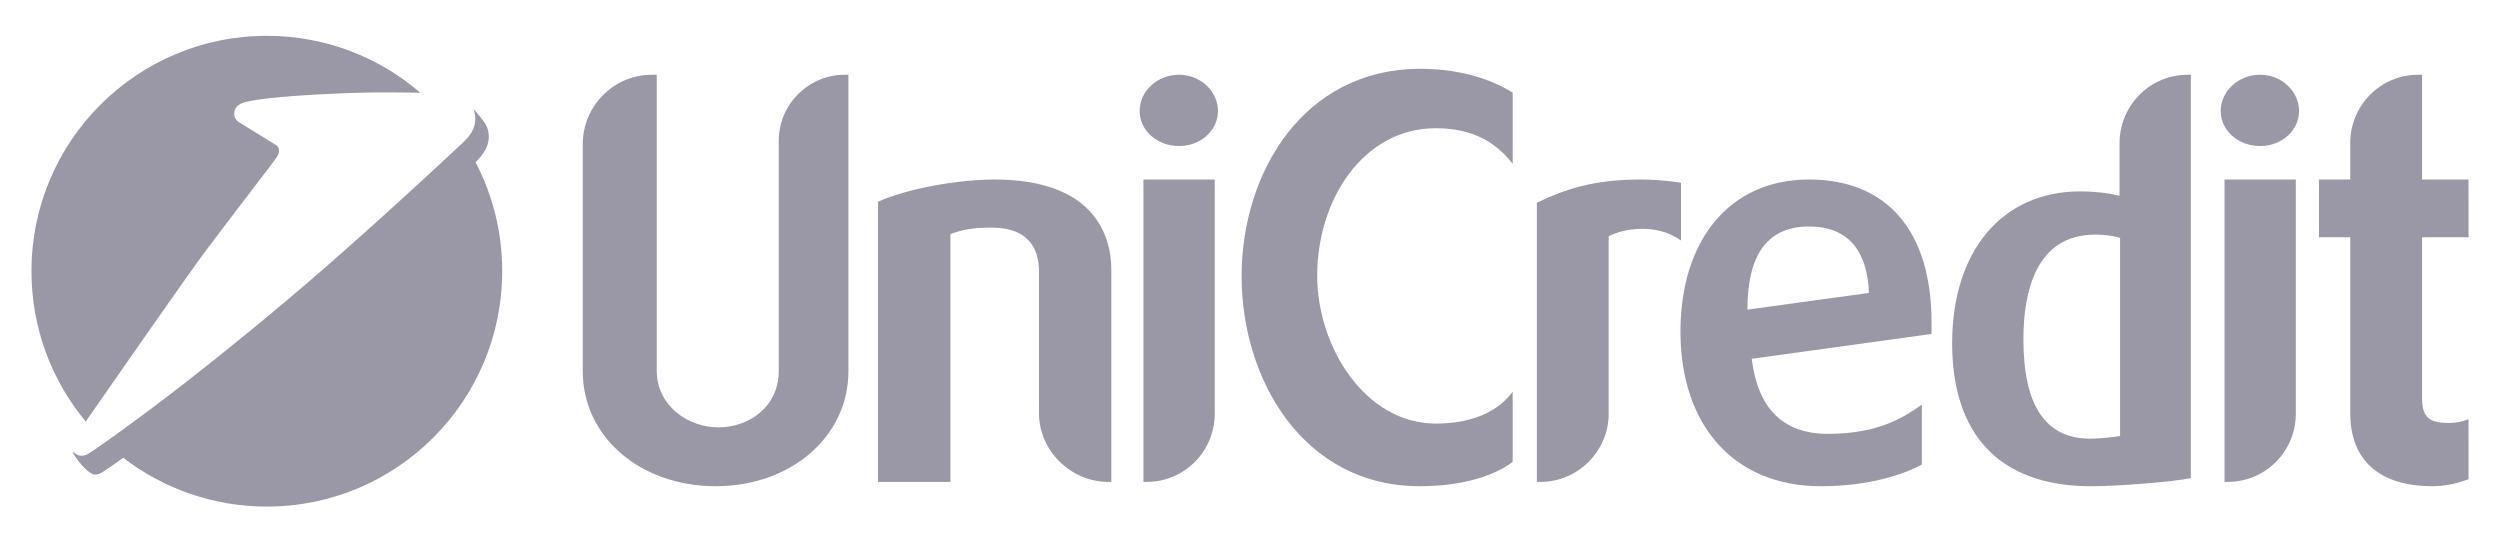 <?xml version="1.0" encoding="UTF-8"?>
<svg id="Layer_1" data-name="Layer 1" xmlns="http://www.w3.org/2000/svg" viewBox="0 0 1401.17 304">
  <defs>
    <style>
      .cls-1 {
        fill-rule: evenodd;
      }

      .cls-1, .cls-2 {
        fill: #9a97a6;
      }
    </style>
  </defs>
  <g id="layer1">
    <g id="g24371">
      <path id="path23713" class="cls-2" d="M475.51,41.9v166.15c0,36.61-32.08,64.45-74.45,64.45s-74.45-27.84-74.45-64.45v-127.11c0-21.49,17.26-39.04,38.74-39.04h2.73v165.84c0,19.67,17.54,31.78,34.5,31.78s33.89-11.2,33.89-31.78V78.83c0-20.28,16.65-36.93,36.93-36.93h2.11Z"/>
      <path id="path23717" class="cls-2" d="M557.2,100.61c56.58,0,65.67,31.78,65.67,50.85v118.63h-1.81c-20.88,0-38.74-17.55-38.74-38.44v-79.58c0-11.2-4.54-24.52-26.64-24.52-10.29,0-16.34,1.21-23,3.63v138.91h-40.56V113.03c17.25-7.57,45.1-12.41,65.07-12.41h0Z"/>
      <path id="path23721" class="cls-2" d="M640.86,100.61v169.48h1.83c21.17,0,38.13-17.26,38.13-38.13V100.61h-39.96ZM660.85,41.9c-12.12,0-22.1,9.08-22.1,20.28s9.98,19.67,22.1,19.67,21.78-8.78,21.78-19.67-9.69-20.28-21.78-20.28Z"/>
      <path id="path23725" class="cls-2" d="M796.05,38.58c19.06,0,36.92,4.24,51.75,13.31v39.95c-9.07-11.81-22.1-19.98-42.98-19.98-41.16,0-66.58,40.56-66.58,82.62,0,39.65,26.64,82.92,66.58,82.92,17.55,0,33.6-5.14,42.98-17.86v39.34c-11.81,8.78-30.26,13.62-52.06,13.62-65.35,0-99.86-59.91-99.86-117.72s34.51-116.21,100.18-116.21h0Z"/>
      <path id="path23729" class="cls-2" d="M919.46,100.61c6.66,0,15.13.61,22.7,1.81v32.38c-13.93-9.99-32.39-6.66-40.56-2.42v99.57c0,20.87-17.25,38.13-38.13,38.13h-2.12V113.62c15.74-7.57,31.78-13.01,58.11-13.01h0Z"/>
      <path id="path23733" class="cls-2" d="M1082.57,180.81c0-50.84-24.51-80.2-68.7-80.2s-72.02,33.59-72.02,85.34,29.35,86.56,78.68,86.56c27.23,0,46.3-6.66,56.59-12.11v-33.59c-10.29,7.26-24.51,16.34-52.66,16.34-25.42,0-39.34-14.53-42.67-42.07l100.78-13.92v-6.35ZM979.37,173.54c0-29.95,10.59-46,33.3-46.59h1.5c11.2,0,32.08,3.62,33.3,37.22l-68.1,9.37Z"/>
      <path id="path23737" class="cls-2" d="M1226.07,41.91c-21.19,0-38.13,17.24-38.13,38.43v29.36c-6.36-1.52-13.62-2.43-22.1-2.43-43.57,0-71.72,33.29-71.72,85.04s26.93,79.59,76.26,80.2h2.72c13.32,0,45.1-2.42,54.79-4.55V41.9h-1.82ZM1188.24,244.36c-3.02.61-12.41,1.52-16.64,1.52-25.12,0-37.54-18.46-37.54-55.68,0-26.64,6.96-58.71,40.26-58.71,5.15,0,9.68.6,13.92,1.81v111.06Z"/>
      <path id="path23741" class="cls-2" d="M1246.78,100.61v169.48h1.82c21.18,0,38.13-17.26,38.13-38.13V100.61h-39.95ZM1266.75,41.9c-12.1,0-22.09,9.08-22.09,20.28s9.99,19.67,22.09,19.67,21.8-8.78,21.8-19.67-9.69-20.28-21.8-20.28Z"/>
      <path id="path23745" class="cls-2" d="M1357.5,41.9v58.71h26.03v32.38h-26.03v89.89c0,10.89,3.63,14.21,15.43,14.21,3.03,0,7.57-.91,10.6-2.12v33.59c-1.82.61-9.69,3.94-20.28,3.94-29.65,0-46-14.52-46-40.85v-98.66h-17.55v-32.38h17.55v-20.58c0-20.88,16.95-38.13,37.84-38.13h2.42Z"/>
      <path class="cls-1" d="M235.54,52c-1.22-.03-2.45-.06-3.7-.08-.3,0-.61-.01-.92-.02-.62-.01-1.24-.02-1.86-.03-.31-.01-.61-.01-.92-.01s-.61-.01-.92-.01c-.61-.01-1.23-.02-1.83-.02-.91,0-1.81-.02-2.68-.02-4.05-.02-7.73-.02-10.43-.02-1.21,0-2.61.01-4.15.04h-.18c-3.37.05-7.45.15-11.94.31-.18.01-.36.01-.54.02-.67.02-1.35.04-2.04.07-.63.03-1.27.05-1.91.07-.67.03-1.34.06-2.02.09-1.13.05-2.29.1-3.45.15-2.03.09-4.09.19-6.17.31-.3.01-.6.03-.9.04-1.1.06-2.21.12-3.31.19-.34.02-.68.04-1.02.06-2.48.15-4.96.31-7.4.48-.85.06-1.71.12-2.55.18-.52.05-1.04.09-1.56.13-2.01.15-3.98.32-5.88.49-.43.04-.86.08-1.29.12-.6.06-1.2.11-1.78.17-.51.06-1.01.11-1.5.16-.7.07-1.39.14-2.06.22-5.71.65-10.45,1.38-13.45,2.21-4.13,1.14-5.94,3.43-5.94,6.47,0,1.92.98,3.61,2.45,4.6l21.32,13.15c1.36,1.18,2.21,3.38.18,6.35l-.24.35-2.41,3.4-.2.24c-3.98,5.21-27.53,35.97-37.86,49.8-8.97,11.99-49.88,70.74-66.45,94.57l-.03-.03c-18.96-22.85-30.36-52.19-30.36-84.21,0-72.86,59.05-131.91,131.91-131.91,32.69,0,62.59,11.88,85.63,31.57l.36.35Z"/>
      <path class="cls-1" d="M281.46,152.01c0,72.86-59.05,131.91-131.91,131.91-30.28,0-58.17-10.21-80.44-27.35h0c-10.1,7.2-12.57,8.58-12.57,8.58-.84.45-2.23.83-3.25.83-3.27,0-8.88-6.35-12.26-11.83l.07-.97v-.04l.04.06c.98,1.28,2.52,2.13,4.3,2.23.12.01.24.01.36.01.26,0,.53-.02.82-.07.28-.04.56-.1.84-.17.01,0,.02,0,.03-.01.43-.11.84-.26,1.19-.41,0,0,.02-.01.02-.01.12-.06.24-.11.34-.17,0,0,.02-.01.08-.04,0,0,0-.01.02-.01.02-.01.05-.03.08-.05.08-.05.19-.11.32-.2.05-.02.09-.05.14-.09,1.4-.87,5.3-3.42,14.33-9.92.54-.39,1.1-.79,1.68-1.21.59-.43,1.21-.88,1.85-1.34.93-.68,1.9-1.39,2.92-2.14.01-.01.02-.01.03-.02.68-.49,1.38-1,2.1-1.54.01-.01.02-.01.03-.02.72-.53,1.47-1.07,2.23-1.64.4-.29.8-.59,1.21-.89.79-.58,1.6-1.18,2.43-1.8.43-.32.87-.64,1.31-.97.86-.63,1.73-1.29,2.64-1.96.01-.01.02-.02.03-.02.9-.67,1.83-1.36,2.78-2.08.48-.36.97-.72,1.46-1.09,1.41-1.06,2.89-2.17,4.42-3.33.76-.57,1.52-1.15,2.3-1.75.41-.31.82-.62,1.23-.94.79-.6,1.6-1.22,2.42-1.86,1.26-.96,2.55-1.96,3.86-2.97.86-.67,1.73-1.34,2.62-2.03,22.33-17.37,51.89-41.35,78.94-65,3.07-2.69,6.11-5.36,9.11-8.01,1.78-1.58,3.55-3.14,5.3-4.69.01,0,.01-.01.02-.02,1.75-1.55,3.48-3.09,5.18-4.61,0,0,.02-.02.02-.02,1.71-1.52,3.39-3.03,5.05-4.51.01,0,.02-.02.03-.03,1.65-1.48,3.28-2.95,4.89-4.39.01-.01.02-.02.03-.03,1.06-.96,2.12-1.91,3.16-2.85,0-.01.02-.02.03-.03,1.04-.94,2.07-1.87,3.08-2.78,22.02-19.94,37.69-34.7,39.37-36.23.59-.53,1.2-1.1,1.83-1.69,4.22-4.06,8.71-9.76,5.9-18.23l-.18-.5c1.32,1.43,6.45,7.29,7.52,9.87,3.44,8.68-1.79,15.61-6.33,19.98,9.55,18.27,14.95,39.03,14.95,61.09Z"/>
      <path class="cls-1" d="M45.44,255.43c-1.8-.08-3.35-.93-4.34-2.25v-.04l.04.06c.98,1.28,2.52,2.13,4.3,2.23Z"/>
      <path class="cls-1" d="M45.8,255.44c.26,0,.53-.02.82-.07-.3.05-.59.08-.85.08-.11,0-.22,0-.33-.02.12.01.24.01.36.01Z"/>
      <path class="cls-1" d="M47.49,255.19c.43-.11.84-.26,1.19-.41-.35.16-.76.3-1.19.41Z"/>
      <path class="cls-1" d="M49.04,254.6s.02-.01.08-.04c-.07.04-.1.06-.1.06-.1.05-.21.1-.32.15.12-.06.24-.11.34-.17Z"/>
      <path class="cls-1" d="M155.19,87.87l-.24.35-2.41,3.4-.2.24c-3.98,5.21-27.53,35.97-37.86,49.8-8.97,11.99-49.88,70.74-66.45,94.57l-.03-.03c16.6-23.87,57.46-82.54,66.41-94.53,11.31-15.14,38.46-50.55,38.46-50.55,0,0,.31-.4,2.26-3.25,2.03-2.96,1.18-5.17-.18-6.35l-21.32-13.14c-1.47-.99-2.45-2.68-2.45-4.61,0-3.03,1.81-5.32,5.94-6.47,3.02-.83,7.78-1.57,13.51-2.21-5.71.65-10.45,1.38-13.45,2.21-4.13,1.14-5.94,3.43-5.94,6.47,0,1.92.98,3.61,2.45,4.6l21.32,13.15c1.36,1.18,2.21,3.38.18,6.35Z"/>
    </g>
  </g>
</svg>